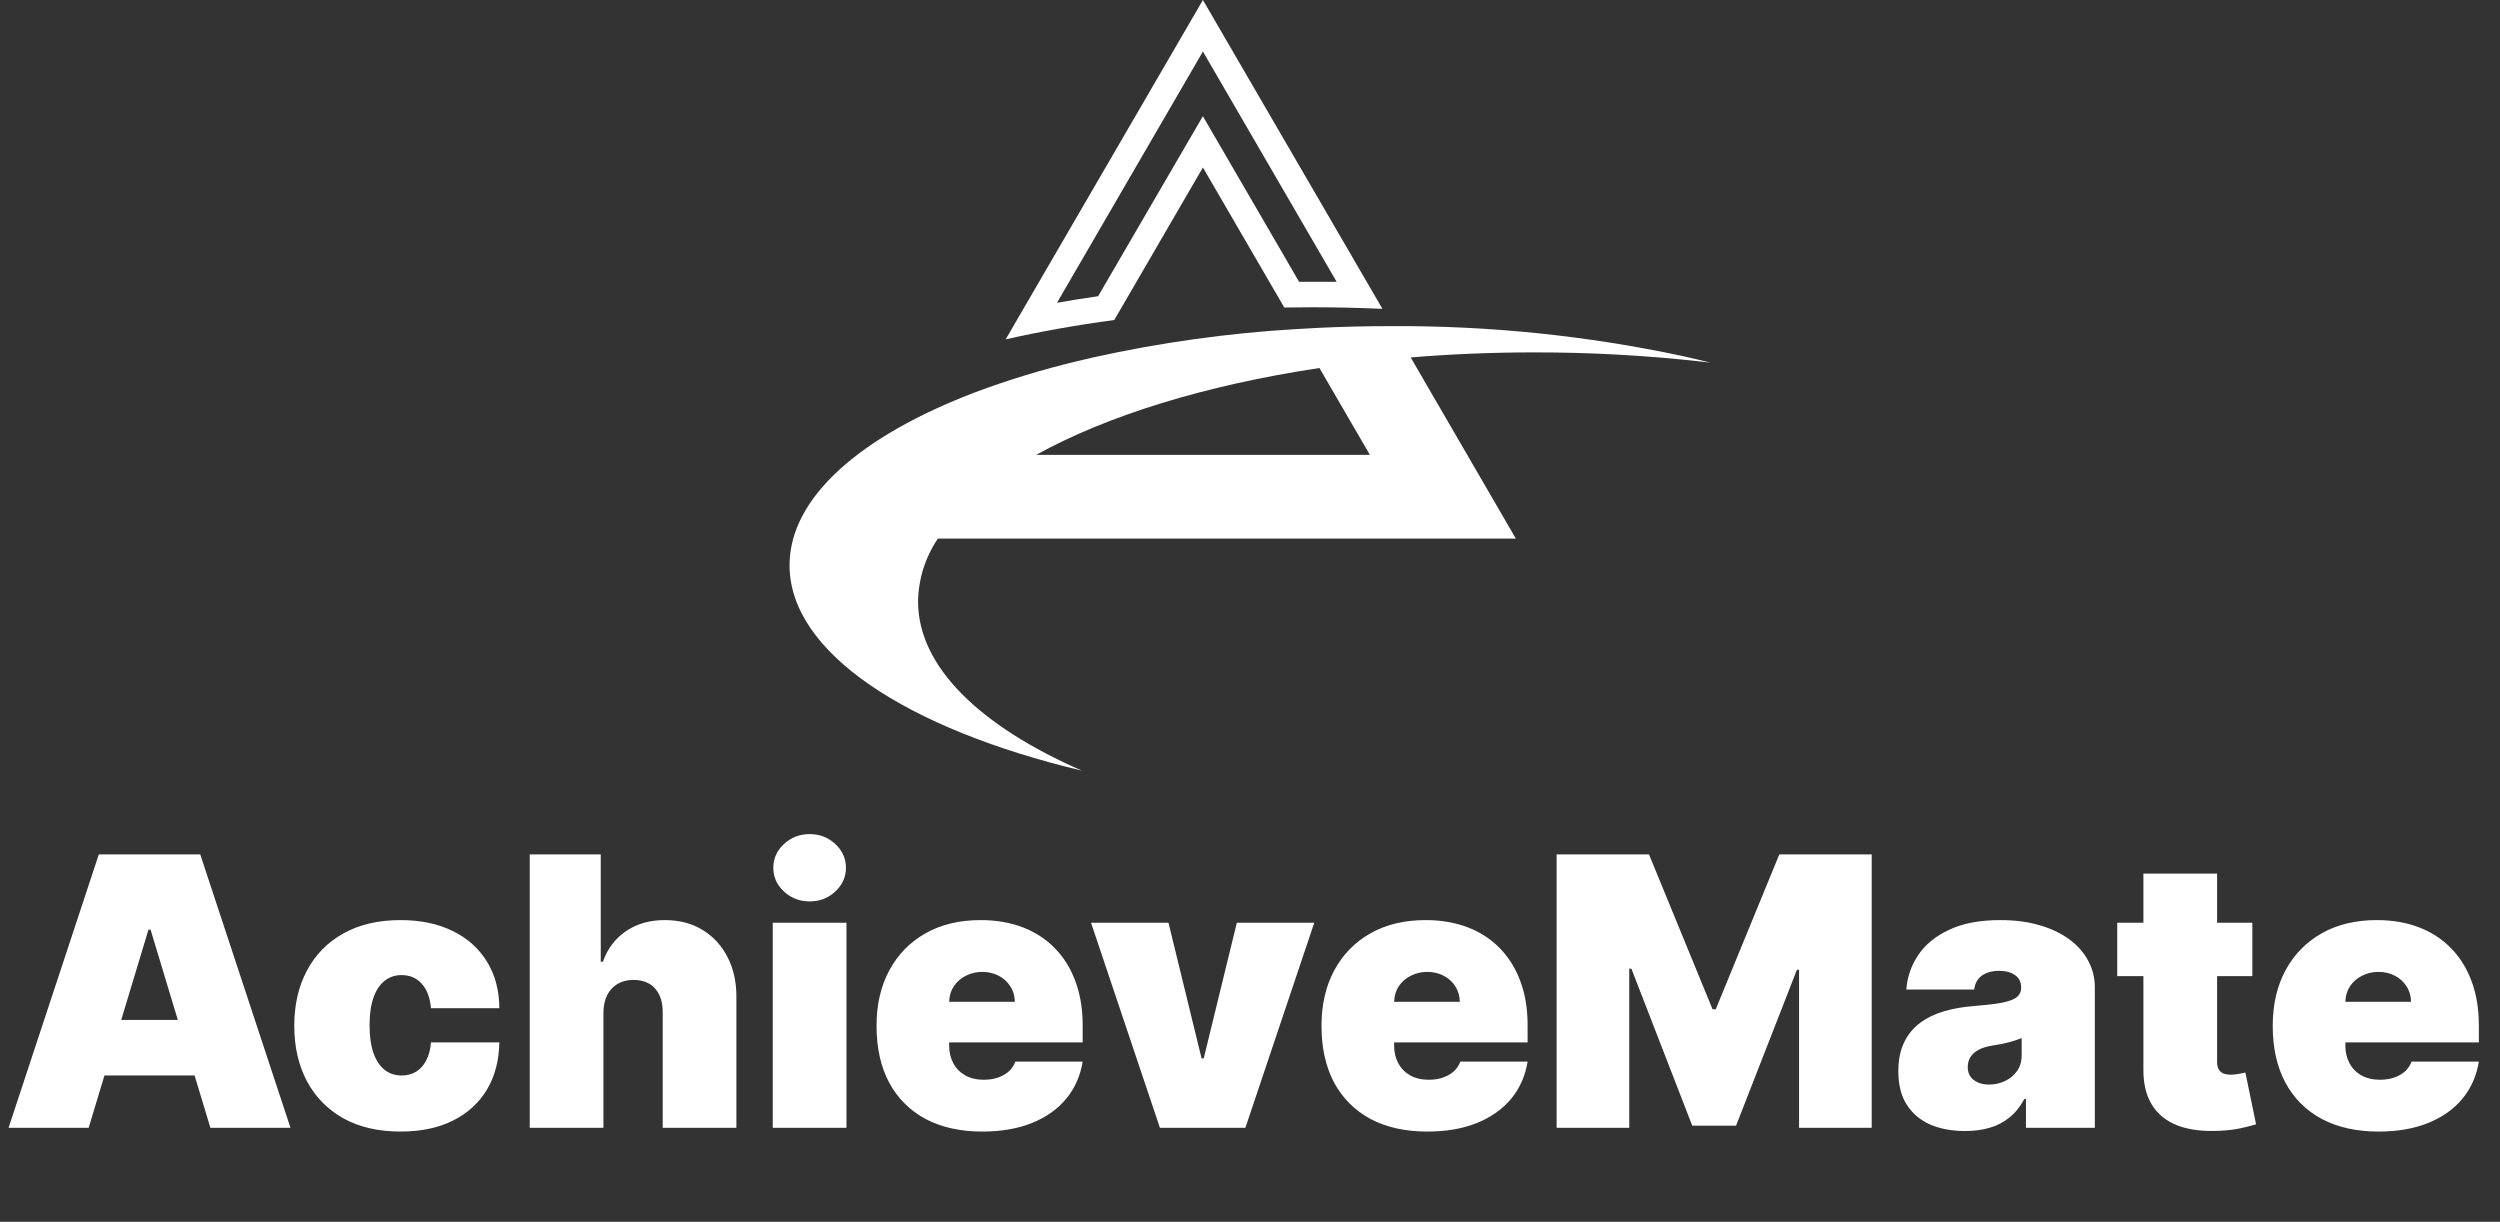 <svg width="133" height="65" viewBox="0 0 133 65" fill="none" xmlns="http://www.w3.org/2000/svg">
<rect x="0" y="0" width="133" height="65" fill="#333333" stroke="none"/>
<g clip-path="url(#clip0_279_171)">
<path d="M63.995 8.91L68.324 16.36C68.812 16.351 69.304 16.347 69.797 16.347C71.065 16.347 72.315 16.375 73.545 16.431L63.995 0L53.502 18.053C55.33 17.64 57.257 17.295 59.279 17.025L63.995 8.91ZM56.23 16.111L63.995 2.741L71.11 14.992C70.674 14.992 70.236 14.992 69.797 14.992H69.112L65.188 8.238L63.993 6.183L62.796 8.238L58.42 15.759C57.68 15.861 56.947 15.984 56.225 16.111H56.23Z" fill="white"/>
<path d="M57.559 41C52.148 38.638 48.841 35.475 48.841 32.002C48.858 30.809 49.224 29.646 49.894 28.655H80.644L75.048 19.015C77.179 18.838 79.388 18.747 81.647 18.747C84.584 18.745 87.519 18.905 90.438 19.228L91 19.294C90.507 19.17 90.005 19.051 89.495 18.938C84.427 17.858 79.257 17.326 74.075 17.35H73.977C72.702 17.35 71.446 17.381 70.213 17.438C69.801 17.459 69.393 17.479 68.986 17.506C65.331 17.72 61.699 18.227 58.125 19.022L57.28 19.221C55.442 19.661 53.634 20.213 51.865 20.875C45.789 23.192 42.004 26.457 42.004 30.071C42 34.713 48.238 38.776 57.559 41ZM70.194 19.578L72.878 24.199H55.124C58.884 22.116 64.112 20.492 70.194 19.578Z" fill="white"/>
</g>
<path d="M4.716 60H0.455L5.256 45.455H10.653L15.454 60H11.193L8.011 49.46H7.898L4.716 60ZM3.92 54.261H11.932V57.216H3.92V54.261ZM21.309 60.199C20.125 60.199 19.112 59.965 18.269 59.496C17.426 59.022 16.78 58.364 16.33 57.521C15.88 56.674 15.655 55.691 15.655 54.574C15.655 53.456 15.88 52.476 16.33 51.633C16.78 50.786 17.426 50.128 18.269 49.659C19.112 49.186 20.125 48.949 21.309 48.949C22.379 48.949 23.304 49.143 24.086 49.531C24.872 49.915 25.48 50.459 25.911 51.165C26.342 51.865 26.559 52.689 26.564 53.636H22.928C22.876 53.063 22.71 52.628 22.431 52.33C22.156 52.026 21.801 51.875 21.365 51.875C21.024 51.875 20.726 51.974 20.471 52.173C20.215 52.367 20.016 52.663 19.874 53.061C19.732 53.454 19.661 53.949 19.661 54.545C19.661 55.142 19.732 55.639 19.874 56.037C20.016 56.43 20.215 56.726 20.471 56.925C20.726 57.119 21.024 57.216 21.365 57.216C21.654 57.216 21.91 57.15 22.133 57.017C22.355 56.88 22.535 56.681 22.672 56.42C22.814 56.155 22.899 55.833 22.928 55.455H26.564C26.55 56.416 26.33 57.254 25.904 57.969C25.478 58.679 24.874 59.228 24.093 59.617C23.316 60.005 22.388 60.199 21.309 60.199ZM32.102 53.864V60H28.182V45.455H31.96V51.165H32.074C32.32 50.469 32.73 49.927 33.303 49.538C33.876 49.145 34.564 48.949 35.369 48.949C36.141 48.949 36.811 49.124 37.379 49.474C37.952 49.825 38.395 50.308 38.707 50.923C39.025 51.539 39.181 52.244 39.176 53.04V60H35.256V53.864C35.26 53.324 35.126 52.9 34.851 52.592C34.581 52.285 34.195 52.131 33.693 52.131C33.376 52.131 33.097 52.202 32.855 52.344C32.618 52.481 32.434 52.68 32.301 52.94C32.173 53.196 32.107 53.504 32.102 53.864ZM41.111 60V49.091H45.032V60H41.111ZM43.072 47.955C42.541 47.955 42.087 47.779 41.708 47.429C41.329 47.079 41.14 46.657 41.14 46.165C41.14 45.672 41.329 45.251 41.708 44.901C42.087 44.55 42.541 44.375 43.072 44.375C43.607 44.375 44.061 44.55 44.435 44.901C44.814 45.251 45.004 45.672 45.004 46.165C45.004 46.657 44.814 47.079 44.435 47.429C44.061 47.779 43.607 47.955 43.072 47.955ZM52.257 60.199C51.092 60.199 50.088 59.976 49.245 59.531C48.407 59.081 47.761 58.438 47.306 57.599C46.857 56.757 46.632 55.748 46.632 54.574C46.632 53.447 46.859 52.462 47.314 51.619C47.768 50.776 48.41 50.121 49.238 49.652C50.067 49.183 51.045 48.949 52.172 48.949C52.995 48.949 53.741 49.077 54.409 49.332C55.076 49.588 55.647 49.96 56.12 50.447C56.594 50.93 56.959 51.517 57.214 52.209C57.47 52.9 57.598 53.679 57.598 54.545V55.455H47.853V53.295H53.99C53.985 52.983 53.904 52.708 53.748 52.472C53.597 52.23 53.391 52.043 53.13 51.91C52.875 51.773 52.584 51.705 52.257 51.705C51.94 51.705 51.648 51.773 51.383 51.91C51.118 52.043 50.905 52.228 50.744 52.465C50.588 52.701 50.505 52.978 50.495 53.295V55.625C50.495 55.975 50.569 56.288 50.716 56.562C50.862 56.837 51.073 57.053 51.348 57.209C51.622 57.365 51.954 57.443 52.342 57.443C52.612 57.443 52.858 57.405 53.081 57.33C53.308 57.254 53.502 57.145 53.663 57.003C53.824 56.856 53.942 56.681 54.018 56.477H57.598C57.475 57.235 57.183 57.893 56.724 58.452C56.265 59.006 55.656 59.437 54.899 59.744C54.146 60.047 53.265 60.199 52.257 60.199ZM69.918 49.091L66.254 60H61.708L58.043 49.091H62.163L63.924 56.307H64.038L65.799 49.091H69.918ZM75.929 60.199C74.764 60.199 73.76 59.976 72.917 59.531C72.079 59.081 71.433 58.438 70.978 57.599C70.528 56.757 70.304 55.748 70.304 54.574C70.304 53.447 70.531 52.462 70.985 51.619C71.44 50.776 72.082 50.121 72.91 49.652C73.739 49.183 74.716 48.949 75.843 48.949C76.667 48.949 77.413 49.077 78.081 49.332C78.748 49.588 79.319 49.96 79.792 50.447C80.266 50.93 80.63 51.517 80.886 52.209C81.142 52.9 81.269 53.679 81.269 54.545V55.455H71.525V53.295H77.662C77.657 52.983 77.576 52.708 77.42 52.472C77.269 52.23 77.063 52.043 76.802 51.91C76.546 51.773 76.255 51.705 75.929 51.705C75.611 51.705 75.32 51.773 75.055 51.91C74.79 52.043 74.577 52.228 74.416 52.465C74.26 52.701 74.177 52.978 74.167 53.295V55.625C74.167 55.975 74.241 56.288 74.387 56.562C74.534 56.837 74.745 57.053 75.019 57.209C75.294 57.365 75.626 57.443 76.014 57.443C76.284 57.443 76.53 57.405 76.752 57.33C76.98 57.254 77.174 57.145 77.335 57.003C77.496 56.856 77.614 56.681 77.69 56.477H81.269C81.146 57.235 80.855 57.893 80.396 58.452C79.937 59.006 79.328 59.437 78.571 59.744C77.818 60.047 76.937 60.199 75.929 60.199ZM82.812 45.455H87.727L91.108 53.693H91.278L94.659 45.455H99.574V60H95.71V51.591H95.597L92.358 59.886H90.028L86.79 51.534H86.676V60H82.812V45.455ZM104.542 60.17C103.846 60.17 103.23 60.057 102.695 59.83C102.165 59.597 101.748 59.247 101.445 58.778C101.142 58.31 100.991 57.713 100.991 56.989C100.991 56.392 101.093 55.883 101.296 55.462C101.5 55.035 101.784 54.688 102.148 54.418C102.513 54.148 102.937 53.942 103.42 53.8C103.907 53.658 104.433 53.565 104.996 53.523C105.607 53.475 106.097 53.419 106.467 53.352C106.841 53.281 107.111 53.184 107.276 53.061C107.442 52.933 107.525 52.765 107.525 52.557V52.528C107.525 52.244 107.416 52.026 107.198 51.875C106.98 51.724 106.701 51.648 106.36 51.648C105.986 51.648 105.681 51.731 105.444 51.896C105.212 52.057 105.072 52.306 105.025 52.642H101.417C101.464 51.979 101.675 51.368 102.049 50.81C102.428 50.246 102.979 49.796 103.704 49.46C104.428 49.119 105.333 48.949 106.417 48.949C107.198 48.949 107.899 49.041 108.519 49.226C109.139 49.406 109.667 49.659 110.103 49.986C110.539 50.308 110.87 50.687 111.097 51.122C111.329 51.553 111.445 52.022 111.445 52.528V60H107.781V58.466H107.695C107.478 58.873 107.212 59.202 106.9 59.453C106.592 59.704 106.239 59.886 105.842 60C105.449 60.114 105.015 60.17 104.542 60.17ZM105.82 57.699C106.119 57.699 106.398 57.637 106.658 57.514C106.924 57.391 107.139 57.214 107.305 56.981C107.47 56.749 107.553 56.468 107.553 56.136V55.227C107.449 55.27 107.338 55.31 107.219 55.348C107.106 55.386 106.983 55.421 106.85 55.455C106.722 55.488 106.585 55.519 106.438 55.547C106.296 55.575 106.147 55.601 105.991 55.625C105.688 55.672 105.439 55.751 105.245 55.859C105.056 55.964 104.914 56.094 104.819 56.25C104.729 56.401 104.684 56.572 104.684 56.761C104.684 57.064 104.79 57.296 105.004 57.457C105.217 57.618 105.489 57.699 105.82 57.699ZM119.824 49.091V51.932H112.637V49.091H119.824ZM114.029 46.477H117.949V56.492C117.949 56.643 117.975 56.771 118.027 56.875C118.079 56.974 118.16 57.05 118.269 57.102C118.378 57.15 118.517 57.173 118.688 57.173C118.806 57.173 118.944 57.159 119.1 57.131C119.261 57.102 119.379 57.079 119.455 57.06L120.023 59.815C119.848 59.867 119.597 59.931 119.27 60.007C118.948 60.083 118.565 60.133 118.12 60.156C117.22 60.204 116.465 60.111 115.854 59.879C115.243 59.642 114.784 59.271 114.476 58.764C114.168 58.258 114.019 57.623 114.029 56.861V46.477ZM126.534 60.199C125.369 60.199 124.366 59.976 123.523 59.531C122.685 59.081 122.038 58.438 121.584 57.599C121.134 56.757 120.909 55.748 120.909 54.574C120.909 53.447 121.136 52.462 121.591 51.619C122.045 50.776 122.687 50.121 123.516 49.652C124.344 49.183 125.322 48.949 126.449 48.949C127.273 48.949 128.018 49.077 128.686 49.332C129.354 49.588 129.924 49.96 130.398 50.447C130.871 50.93 131.236 51.517 131.491 52.209C131.747 52.9 131.875 53.679 131.875 54.545V55.455H122.131V53.295H128.267C128.262 52.983 128.182 52.708 128.026 52.472C127.874 52.23 127.668 52.043 127.408 51.91C127.152 51.773 126.861 51.705 126.534 51.705C126.217 51.705 125.926 51.773 125.661 51.91C125.395 52.043 125.182 52.228 125.021 52.465C124.865 52.701 124.782 52.978 124.773 53.295V55.625C124.773 55.975 124.846 56.288 124.993 56.562C125.14 56.837 125.35 57.053 125.625 57.209C125.9 57.365 126.231 57.443 126.619 57.443C126.889 57.443 127.135 57.405 127.358 57.33C127.585 57.254 127.779 57.145 127.94 57.003C128.101 56.856 128.22 56.681 128.295 56.477H131.875C131.752 57.235 131.461 57.893 131.001 58.452C130.542 59.006 129.934 59.437 129.176 59.744C128.423 60.047 127.543 60.199 126.534 60.199Z" fill="white"/>
<defs>
<clipPath id="clip0_279_171">
<rect width="49" height="41" fill="white" transform="translate(42)"/>
</clipPath>
</defs>
</svg>
